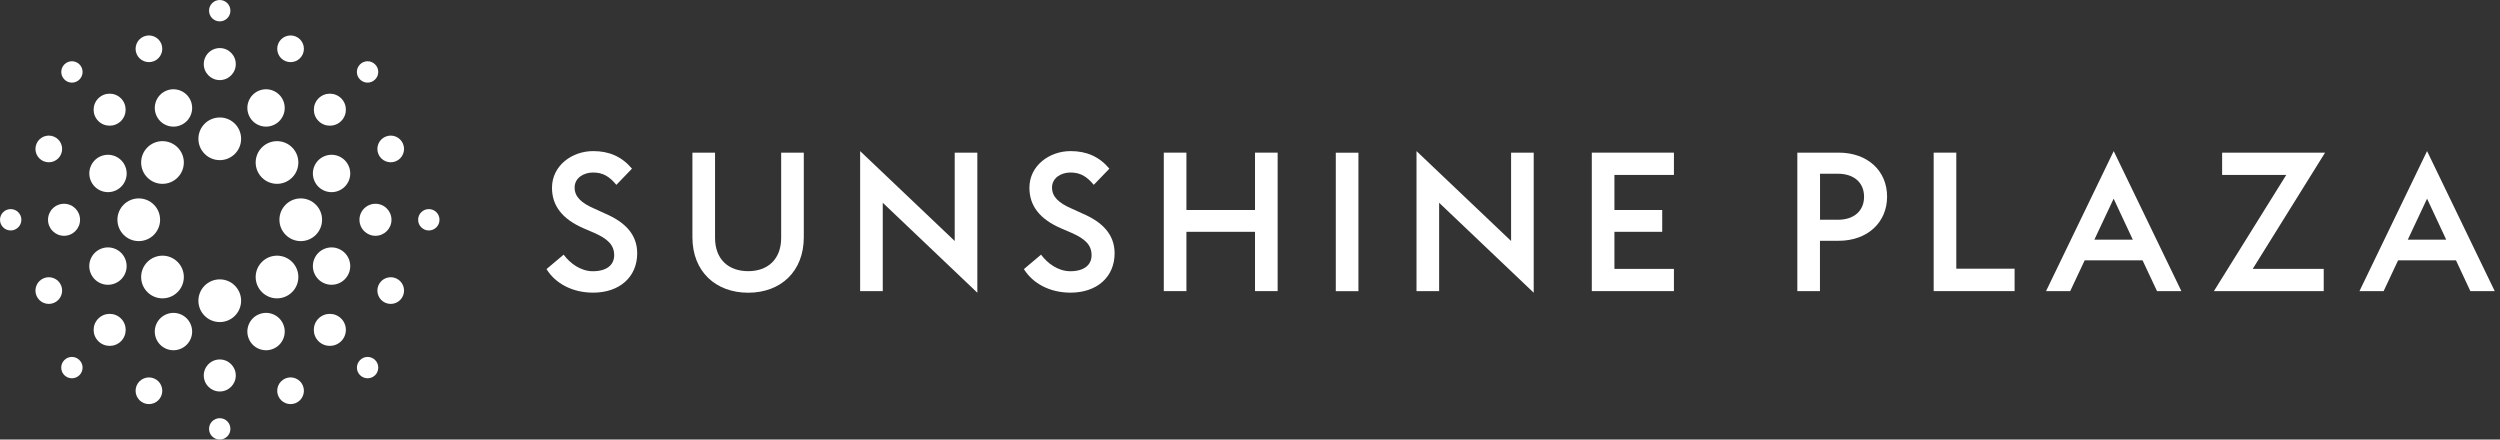 <svg width="182" height="32" viewBox="0 0 182 32" fill="none" xmlns="http://www.w3.org/2000/svg">
<rect x="0" y="0" width="182" height="32" fill="#333333" stroke="none"/>
<path d="M17.553 10.106C17.553 10.966 16.856 11.658 16 11.658C15.14 11.658 14.444 10.962 14.444 10.106C14.444 9.246 15.14 8.553 16 8.553C16.856 8.549 17.553 9.246 17.553 10.106Z" fill="white"/>
<path d="M13.885 7.339C14.172 8.032 13.844 8.828 13.148 9.115C12.455 9.402 11.659 9.074 11.372 8.378C11.085 7.685 11.413 6.889 12.109 6.602C12.802 6.315 13.595 6.646 13.885 7.339Z" fill="white"/>
<path d="M20.625 23.618C20.911 24.311 20.584 25.108 19.887 25.394C19.195 25.681 18.398 25.354 18.111 24.657C17.825 23.965 18.152 23.168 18.849 22.881C19.541 22.594 20.338 22.922 20.625 23.618Z" fill="white"/>
<path d="M11.74 3.18C11.945 3.675 11.71 4.245 11.215 4.45C10.72 4.654 10.15 4.42 9.945 3.925C9.741 3.429 9.975 2.86 10.47 2.655C10.966 2.45 11.535 2.685 11.74 3.18Z" fill="white"/>
<path d="M22.051 28.075C22.255 28.571 22.021 29.14 21.526 29.345C21.03 29.55 20.461 29.315 20.256 28.82C20.051 28.325 20.286 27.755 20.781 27.55C21.276 27.342 21.846 27.58 22.051 28.075Z" fill="white"/>
<path d="M8.382 11.372C9.074 11.658 9.405 12.455 9.119 13.148C8.832 13.84 8.035 14.172 7.343 13.885C6.65 13.598 6.319 12.802 6.605 12.109C6.892 11.413 7.685 11.085 8.382 11.372Z" fill="white"/>
<path d="M24.657 18.115C25.35 18.402 25.681 19.198 25.394 19.891C25.108 20.584 24.311 20.915 23.618 20.628C22.926 20.342 22.594 19.545 22.881 18.852C23.168 18.156 23.965 17.828 24.657 18.115Z" fill="white"/>
<path d="M3.925 9.946C4.42 10.15 4.654 10.72 4.45 11.215C4.245 11.71 3.675 11.945 3.18 11.74C2.685 11.536 2.45 10.966 2.655 10.471C2.86 9.975 3.429 9.741 3.925 9.946Z" fill="white"/>
<path d="M28.816 20.256C29.312 20.461 29.546 21.03 29.341 21.526C29.137 22.021 28.567 22.256 28.072 22.051C27.576 21.846 27.342 21.276 27.547 20.781C27.752 20.286 28.321 20.051 28.816 20.256Z" fill="white"/>
<path d="M7.339 18.115C8.032 17.828 8.828 18.156 9.115 18.852C9.402 19.545 9.074 20.342 8.378 20.628C7.685 20.915 6.888 20.587 6.602 19.891C6.315 19.198 6.646 18.402 7.339 18.115Z" fill="white"/>
<path d="M23.618 11.372C24.311 11.085 25.108 11.413 25.394 12.109C25.681 12.802 25.354 13.598 24.657 13.885C23.965 14.172 23.168 13.844 22.881 13.148C22.594 12.455 22.922 11.658 23.618 11.372Z" fill="white"/>
<path d="M3.18 20.256C3.675 20.051 4.245 20.286 4.45 20.781C4.654 21.276 4.42 21.846 3.925 22.051C3.429 22.256 2.86 22.021 2.655 21.526C2.45 21.03 2.685 20.465 3.18 20.256Z" fill="white"/>
<path d="M28.072 9.946C28.567 9.741 29.137 9.975 29.341 10.471C29.546 10.966 29.312 11.536 28.816 11.74C28.321 11.945 27.752 11.71 27.547 11.215C27.342 10.72 27.576 10.15 28.072 9.946Z" fill="white"/>
<path d="M11.372 23.618C11.659 22.926 12.455 22.594 13.148 22.881C13.841 23.168 14.172 23.965 13.885 24.657C13.598 25.35 12.802 25.681 12.109 25.395C11.413 25.108 11.085 24.311 11.372 23.618Z" fill="white"/>
<path d="M18.111 7.339C18.398 6.646 19.195 6.315 19.887 6.602C20.58 6.889 20.911 7.685 20.625 8.378C20.338 9.07 19.541 9.402 18.849 9.115C18.156 8.828 17.825 8.035 18.111 7.339Z" fill="white"/>
<path d="M9.945 28.075C10.15 27.58 10.72 27.346 11.215 27.55C11.71 27.755 11.945 28.325 11.74 28.82C11.535 29.315 10.966 29.55 10.47 29.345C9.975 29.137 9.741 28.571 9.945 28.075Z" fill="white"/>
<path d="M20.256 3.18C20.461 2.685 21.03 2.45 21.526 2.655C22.021 2.86 22.255 3.429 22.051 3.925C21.846 4.42 21.276 4.654 20.781 4.45C20.286 4.245 20.051 3.675 20.256 3.18Z" fill="white"/>
<path d="M16.774 0.778C16.774 1.206 16.428 1.556 15.996 1.556C15.568 1.556 15.218 1.206 15.218 0.778C15.218 0.35 15.564 0 15.996 0C16.428 0 16.774 0.35 16.774 0.778Z" fill="white"/>
<path d="M17.165 4.666C17.165 5.31 16.644 5.831 16 5.831C15.356 5.831 14.835 5.31 14.835 4.666C14.835 4.021 15.356 3.5 16 3.5C16.644 3.5 17.165 4.021 17.165 4.666Z" fill="white"/>
<path d="M17.553 21.894C17.553 21.034 16.856 20.338 16 20.338C15.14 20.338 14.444 21.034 14.444 21.894C14.444 22.755 15.14 23.447 16 23.447C16.856 23.447 17.553 22.751 17.553 21.894Z" fill="white"/>
<path d="M16.774 31.222C16.774 30.794 16.428 30.444 15.996 30.444C15.568 30.444 15.218 30.794 15.218 31.222C15.218 31.65 15.564 32 15.996 32C16.428 31.996 16.774 31.65 16.774 31.222Z" fill="white"/>
<path d="M17.165 27.334C17.165 26.69 16.644 26.169 16 26.169C15.356 26.169 14.835 26.69 14.835 27.334C14.835 27.979 15.356 28.5 16 28.5C16.644 28.5 17.165 27.979 17.165 27.334Z" fill="white"/>
<path d="M12.928 10.731C13.535 11.338 13.535 12.321 12.928 12.928C12.321 13.535 11.338 13.535 10.731 12.928C10.124 12.321 10.124 11.338 10.731 10.731C11.338 10.124 12.321 10.124 12.928 10.731Z" fill="white"/>
<path d="M5.786 4.688C6.088 4.993 6.088 5.485 5.786 5.786C5.481 6.092 4.989 6.092 4.688 5.786C4.386 5.485 4.386 4.99 4.688 4.688C4.989 4.383 5.481 4.383 5.786 4.688Z" fill="white"/>
<path d="M8.806 7.16C9.26 7.615 9.26 8.356 8.806 8.81C8.352 9.264 7.611 9.264 7.157 8.81C6.702 8.356 6.702 7.615 7.157 7.16C7.615 6.706 8.352 6.706 8.806 7.16Z" fill="white"/>
<path d="M21.265 19.068C20.658 18.461 19.675 18.461 19.068 19.068C18.461 19.675 18.461 20.658 19.068 21.265C19.675 21.872 20.658 21.872 21.265 21.265C21.872 20.658 21.872 19.675 21.265 19.068Z" fill="white"/>
<path d="M27.312 26.214C27.006 25.908 26.515 25.908 26.213 26.214C25.908 26.519 25.908 27.011 26.213 27.312C26.515 27.614 27.01 27.614 27.312 27.312C27.613 27.007 27.613 26.515 27.312 26.214Z" fill="white"/>
<path d="M24.836 23.19C24.382 22.736 23.641 22.736 23.186 23.19C22.732 23.644 22.732 24.385 23.186 24.84C23.641 25.294 24.382 25.294 24.836 24.84C25.294 24.385 25.294 23.644 24.836 23.19Z" fill="white"/>
<path d="M10.102 14.444C10.962 14.444 11.655 15.14 11.655 15.996C11.655 16.856 10.958 17.553 10.102 17.553C9.242 17.553 8.549 16.856 8.549 15.996C8.549 15.14 9.246 14.444 10.102 14.444Z" fill="white"/>
<path d="M0.778 15.222C1.206 15.222 1.556 15.568 1.556 16C1.556 16.428 1.206 16.778 0.778 16.778C0.35 16.778 0 16.432 0 16C0 15.568 0.35 15.222 0.778 15.222Z" fill="white"/>
<path d="M4.662 14.835C5.306 14.835 5.827 15.356 5.827 16C5.827 16.644 5.306 17.166 4.662 17.166C4.018 17.166 3.496 16.644 3.496 16C3.496 15.356 4.018 14.835 4.662 14.835Z" fill="white"/>
<path d="M21.895 14.444C21.034 14.444 20.342 15.14 20.342 15.996C20.342 16.856 21.038 17.553 21.895 17.553C22.755 17.553 23.447 16.856 23.447 15.996C23.447 15.14 22.751 14.444 21.895 14.444Z" fill="white"/>
<path d="M31.218 15.222C30.79 15.222 30.44 15.568 30.44 16C30.44 16.428 30.79 16.778 31.218 16.778C31.646 16.778 31.996 16.432 31.996 16C31.996 15.568 31.65 15.222 31.218 15.222Z" fill="white"/>
<path d="M27.334 14.835C26.69 14.835 26.169 15.356 26.169 16C26.169 16.644 26.69 17.166 27.334 17.166C27.979 17.166 28.5 16.644 28.5 16C28.5 15.356 27.979 14.835 27.334 14.835Z" fill="white"/>
<path d="M10.731 19.068C11.338 18.461 12.321 18.461 12.928 19.068C13.535 19.675 13.535 20.658 12.928 21.265C12.321 21.872 11.338 21.872 10.731 21.265C10.124 20.658 10.124 19.675 10.731 19.068Z" fill="white"/>
<path d="M4.684 26.214C4.986 25.908 5.481 25.908 5.783 26.214C6.088 26.519 6.088 27.011 5.783 27.312C5.481 27.614 4.986 27.614 4.684 27.312C4.383 27.007 4.383 26.515 4.684 26.214Z" fill="white"/>
<path d="M7.16 23.19C7.615 22.736 8.356 22.736 8.81 23.19C9.264 23.644 9.264 24.385 8.81 24.84C8.356 25.294 7.615 25.294 7.16 24.84C6.702 24.385 6.702 23.644 7.16 23.19Z" fill="white"/>
<path d="M19.068 10.731C18.461 11.338 18.461 12.321 19.068 12.928C19.675 13.535 20.658 13.535 21.265 12.928C21.872 12.321 21.872 11.338 21.265 10.731C20.658 10.124 19.675 10.124 19.068 10.731Z" fill="white"/>
<path d="M26.21 4.688C25.904 4.993 25.904 5.485 26.21 5.786C26.511 6.092 27.006 6.092 27.308 5.786C27.613 5.485 27.613 4.99 27.308 4.688C27.006 4.383 26.515 4.383 26.21 4.688Z" fill="white"/>
<path d="M23.19 7.16C22.736 7.615 22.736 8.356 23.19 8.81C23.645 9.264 24.386 9.264 24.84 8.81C25.294 8.356 25.294 7.615 24.84 7.16C24.382 6.706 23.645 6.706 23.19 7.16Z" fill="white"/>
<path d="M39.786 19.59L41.033 18.538C41.501 19.176 42.28 19.746 43.162 19.746C44.142 19.746 44.712 19.307 44.712 18.581C44.712 17.831 44.244 17.388 43.25 16.949L42.456 16.608C40.935 15.941 40.185 14.976 40.185 13.67C40.185 12.052 41.647 11 43.182 11C44.346 11 45.267 11.399 46.008 12.277L44.872 13.456C44.346 12.832 43.893 12.559 43.167 12.559C42.485 12.559 41.832 12.959 41.832 13.651C41.832 14.303 42.285 14.771 43.294 15.2L44.073 15.556C45.452 16.15 46.388 17.032 46.388 18.44C46.388 20.145 45.126 21.305 43.177 21.305C41.661 21.305 40.424 20.628 39.786 19.59Z" fill="white"/>
<path d="M50.408 17.276V11.112H52.055V17.315C52.055 18.879 53.034 19.741 54.467 19.741C55.899 19.741 56.869 18.874 56.869 17.315V11.112H58.516V17.276C58.516 19.761 56.84 21.31 54.467 21.31C52.099 21.31 50.408 19.761 50.408 17.276Z" fill="white"/>
<path d="M64.265 14.761V21.193H62.618V11L69.503 17.544V11.112H71.15V21.31L64.265 14.761Z" fill="white"/>
<path d="M74.541 19.59L75.788 18.538C76.256 19.176 77.036 19.746 77.918 19.746C78.897 19.746 79.467 19.307 79.467 18.581C79.467 17.831 78.999 17.388 78.005 16.949L77.211 16.608C75.691 15.941 74.941 14.976 74.941 13.67C74.941 12.052 76.402 11 77.937 11C79.102 11 80.022 11.399 80.763 12.277L79.628 13.456C79.102 12.832 78.648 12.559 77.922 12.559C77.24 12.559 76.587 12.959 76.587 13.651C76.587 14.303 77.041 14.771 78.049 15.2L78.829 15.556C80.208 16.15 81.143 17.032 81.143 18.44C81.143 20.145 79.881 21.305 77.932 21.305C76.417 21.305 75.179 20.628 74.541 19.59Z" fill="white"/>
<path d="M84.724 11.112H86.371V15.288H91.365V11.112H93.012V21.193H91.365V16.876H86.371V21.193H84.724V11.112Z" fill="white"/>
<path d="M98.893 11.117H97.246V21.198H98.893V11.117Z" fill="white"/>
<path d="M104.769 14.761V21.193H103.122V11L110.007 17.544V11.112H111.654V21.31L104.769 14.761Z" fill="white"/>
<path d="M115.883 11.112H121.862V12.735H117.53V15.288H121.009V16.876H117.53V19.575H121.862V21.193H115.883V11.112Z" fill="white"/>
<path d="M133.789 15.999C134.998 15.999 135.704 15.332 135.704 14.323C135.704 13.314 134.993 12.647 133.789 12.647H132.498V15.999H133.789ZM130.846 11.112H133.858C135.943 11.112 137.38 12.418 137.38 14.318C137.38 16.194 135.948 17.529 133.858 17.529H132.493V21.193H130.846V11.112Z" fill="white"/>
<path d="M140.771 11.112H142.418V19.561H146.662V21.193H140.771V11.112Z" fill="white"/>
<path d="M152.47 17.446H155.267L153.873 14.464L152.47 17.446ZM153.878 11L158.804 21.193H157.031L155.978 18.952H151.764L150.711 21.193H148.952L153.878 11Z" fill="white"/>
<path d="M166.439 12.735H161.771V11.112H169.265L163.998 19.575H169.167V21.193H161.172L166.439 12.735Z" fill="white"/>
<path d="M175.287 17.446H178.084L176.69 14.464L175.287 17.446ZM176.69 11L181.616 21.193H179.843L178.795 18.952H174.581L173.528 21.193H171.769L176.69 11Z" fill="white"/>
</svg>
